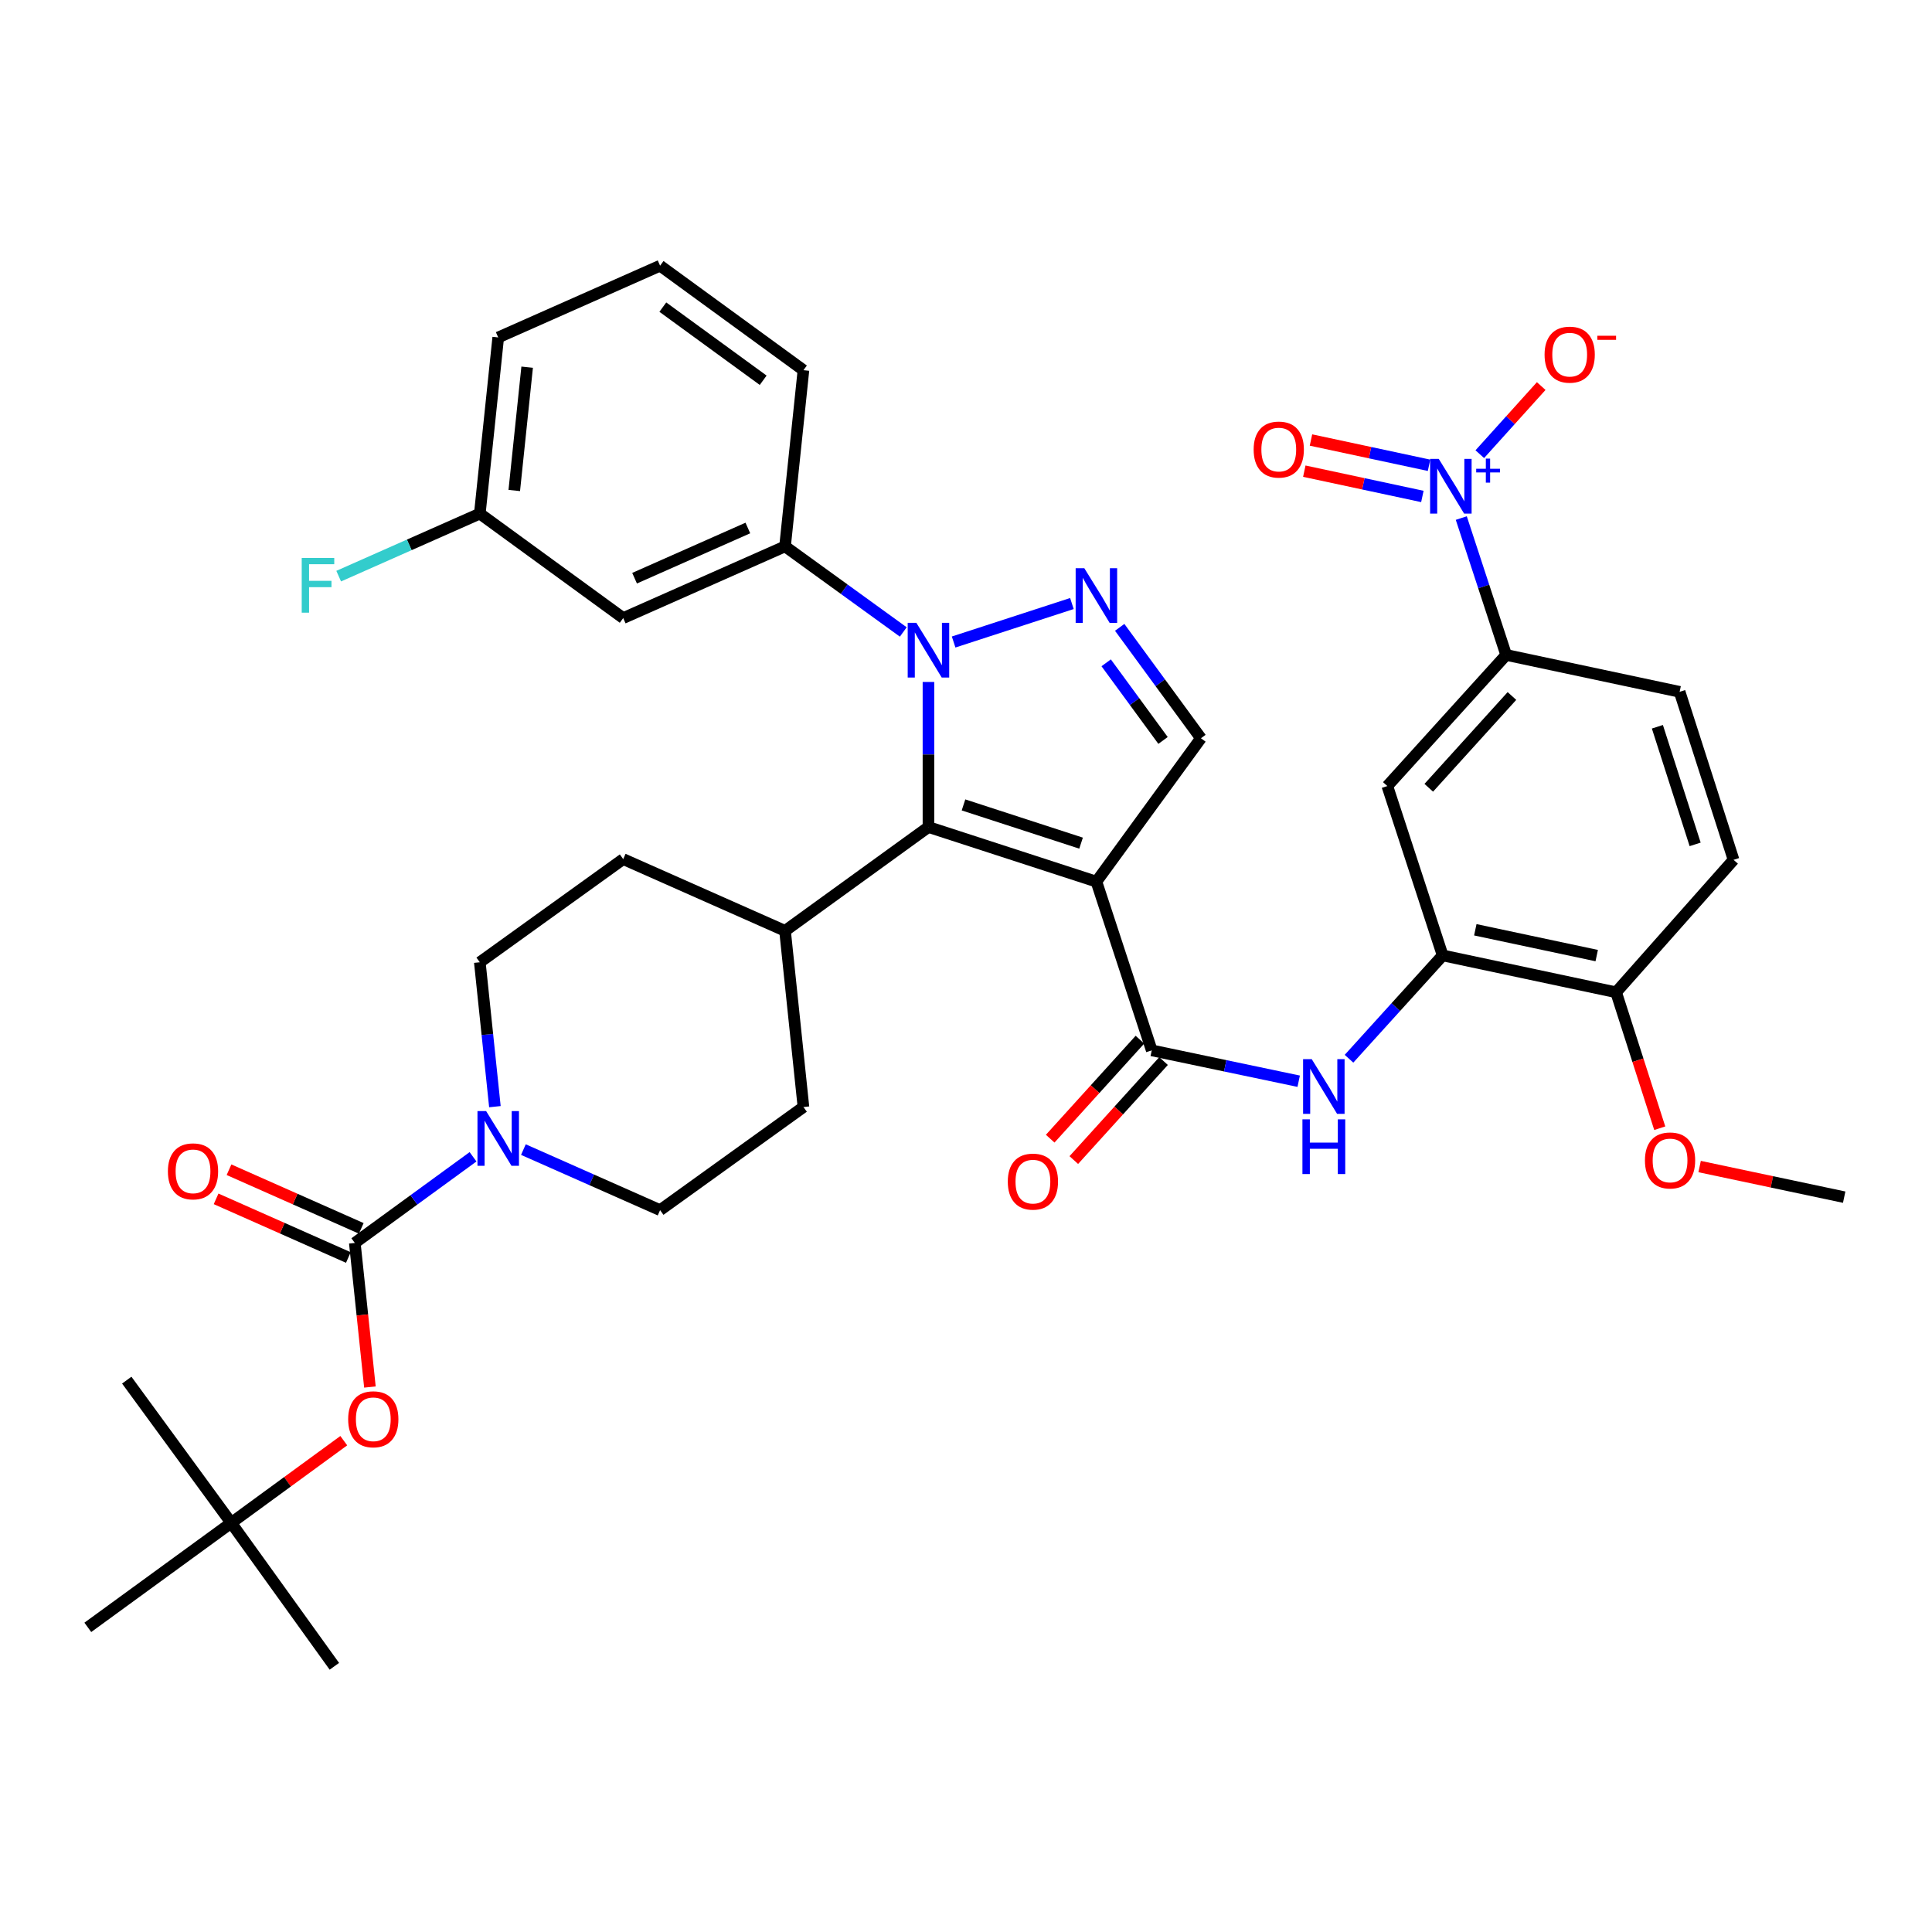 <?xml version='1.0' encoding='iso-8859-1'?>
<svg version='1.1' baseProfile='full'
              xmlns='http://www.w3.org/2000/svg'
                      xmlns:rdkit='http://www.rdkit.org/xml'
                      xmlns:xlink='http://www.w3.org/1999/xlink'
                  xml:space='preserve'
width='1000px' height='1000px' viewBox='0 0 1000 1000'>
<!-- END OF HEADER -->
<rect style='opacity:1.0;fill:#FFFFFF;stroke:none' width='1000' height='1000' x='0' y='0'> </rect>
<path class='bond-1' d='M 567.498,456.333 L 480.567,428.068' style='fill:none;fill-rule:evenodd;stroke:#000000;stroke-width:6px;stroke-linecap:butt;stroke-linejoin:miter;stroke-opacity:1' />
<path class='bond-1' d='M 559.558,436.409 L 498.706,416.624' style='fill:none;fill-rule:evenodd;stroke:#000000;stroke-width:6px;stroke-linecap:butt;stroke-linejoin:miter;stroke-opacity:1' />
<path class='bond-3' d='M 567.498,456.333 L 596.139,543.667' style='fill:none;fill-rule:evenodd;stroke:#000000;stroke-width:6px;stroke-linecap:butt;stroke-linejoin:miter;stroke-opacity:1' />
<path class='bond-6' d='M 567.498,456.333 L 621.601,382.119' style='fill:none;fill-rule:evenodd;stroke:#000000;stroke-width:6px;stroke-linecap:butt;stroke-linejoin:miter;stroke-opacity:1' />
<path class='bond-0' d='M 480.567,352.986 L 480.567,390.527' style='fill:none;fill-rule:evenodd;stroke:#0000FF;stroke-width:6px;stroke-linecap:butt;stroke-linejoin:miter;stroke-opacity:1' />
<path class='bond-0' d='M 480.567,390.527 L 480.567,428.068' style='fill:none;fill-rule:evenodd;stroke:#000000;stroke-width:6px;stroke-linecap:butt;stroke-linejoin:miter;stroke-opacity:1' />
<path class='bond-9' d='M 467.536,327.104 L 436.935,304.953' style='fill:none;fill-rule:evenodd;stroke:#0000FF;stroke-width:6px;stroke-linecap:butt;stroke-linejoin:miter;stroke-opacity:1' />
<path class='bond-9' d='M 436.935,304.953 L 406.335,282.801' style='fill:none;fill-rule:evenodd;stroke:#000000;stroke-width:6px;stroke-linecap:butt;stroke-linejoin:miter;stroke-opacity:1' />
<path class='bond-38' d='M 493.592,332.301 L 554.815,312.388' style='fill:none;fill-rule:evenodd;stroke:#0000FF;stroke-width:6px;stroke-linecap:butt;stroke-linejoin:miter;stroke-opacity:1' />
<path class='bond-15' d='M 480.567,428.068 L 406.335,481.804' style='fill:none;fill-rule:evenodd;stroke:#000000;stroke-width:6px;stroke-linecap:butt;stroke-linejoin:miter;stroke-opacity:1' />
<path class='bond-2' d='M 579.547,324.712 L 600.574,353.415' style='fill:none;fill-rule:evenodd;stroke:#0000FF;stroke-width:6px;stroke-linecap:butt;stroke-linejoin:miter;stroke-opacity:1' />
<path class='bond-2' d='M 600.574,353.415 L 621.601,382.119' style='fill:none;fill-rule:evenodd;stroke:#000000;stroke-width:6px;stroke-linecap:butt;stroke-linejoin:miter;stroke-opacity:1' />
<path class='bond-2' d='M 572.551,343.069 L 587.27,363.161' style='fill:none;fill-rule:evenodd;stroke:#0000FF;stroke-width:6px;stroke-linecap:butt;stroke-linejoin:miter;stroke-opacity:1' />
<path class='bond-2' d='M 587.27,363.161 L 601.988,383.254' style='fill:none;fill-rule:evenodd;stroke:#000000;stroke-width:6px;stroke-linecap:butt;stroke-linejoin:miter;stroke-opacity:1' />
<path class='bond-8' d='M 596.139,543.667 L 634.169,551.655' style='fill:none;fill-rule:evenodd;stroke:#000000;stroke-width:6px;stroke-linecap:butt;stroke-linejoin:miter;stroke-opacity:1' />
<path class='bond-8' d='M 634.169,551.655 L 672.198,559.642' style='fill:none;fill-rule:evenodd;stroke:#0000FF;stroke-width:6px;stroke-linecap:butt;stroke-linejoin:miter;stroke-opacity:1' />
<path class='bond-20' d='M 590.029,538.129 L 566.804,563.752' style='fill:none;fill-rule:evenodd;stroke:#000000;stroke-width:6px;stroke-linecap:butt;stroke-linejoin:miter;stroke-opacity:1' />
<path class='bond-20' d='M 566.804,563.752 L 543.579,589.375' style='fill:none;fill-rule:evenodd;stroke:#FF0000;stroke-width:6px;stroke-linecap:butt;stroke-linejoin:miter;stroke-opacity:1' />
<path class='bond-20' d='M 602.248,549.205 L 579.023,574.828' style='fill:none;fill-rule:evenodd;stroke:#000000;stroke-width:6px;stroke-linecap:butt;stroke-linejoin:miter;stroke-opacity:1' />
<path class='bond-20' d='M 579.023,574.828 L 555.798,600.451' style='fill:none;fill-rule:evenodd;stroke:#FF0000;stroke-width:6px;stroke-linecap:butt;stroke-linejoin:miter;stroke-opacity:1' />
<path class='bond-4' d='M 756.357,268.143 L 767.971,303.568' style='fill:none;fill-rule:evenodd;stroke:#0000FF;stroke-width:6px;stroke-linecap:butt;stroke-linejoin:miter;stroke-opacity:1' />
<path class='bond-4' d='M 767.971,303.568 L 779.584,338.993' style='fill:none;fill-rule:evenodd;stroke:#000000;stroke-width:6px;stroke-linecap:butt;stroke-linejoin:miter;stroke-opacity:1' />
<path class='bond-16' d='M 765.936,235.081 L 781.833,217.453' style='fill:none;fill-rule:evenodd;stroke:#0000FF;stroke-width:6px;stroke-linecap:butt;stroke-linejoin:miter;stroke-opacity:1' />
<path class='bond-16' d='M 781.833,217.453 L 797.73,199.825' style='fill:none;fill-rule:evenodd;stroke:#FF0000;stroke-width:6px;stroke-linecap:butt;stroke-linejoin:miter;stroke-opacity:1' />
<path class='bond-17' d='M 739.671,240.835 L 709.115,234.292' style='fill:none;fill-rule:evenodd;stroke:#0000FF;stroke-width:6px;stroke-linecap:butt;stroke-linejoin:miter;stroke-opacity:1' />
<path class='bond-17' d='M 709.115,234.292 L 678.558,227.748' style='fill:none;fill-rule:evenodd;stroke:#FF0000;stroke-width:6px;stroke-linecap:butt;stroke-linejoin:miter;stroke-opacity:1' />
<path class='bond-17' d='M 736.217,256.962 L 705.661,250.418' style='fill:none;fill-rule:evenodd;stroke:#0000FF;stroke-width:6px;stroke-linecap:butt;stroke-linejoin:miter;stroke-opacity:1' />
<path class='bond-17' d='M 705.661,250.418 L 675.105,243.874' style='fill:none;fill-rule:evenodd;stroke:#FF0000;stroke-width:6px;stroke-linecap:butt;stroke-linejoin:miter;stroke-opacity:1' />
<path class='bond-5' d='M 183.648,643.342 L 214.246,621.049' style='fill:none;fill-rule:evenodd;stroke:#000000;stroke-width:6px;stroke-linecap:butt;stroke-linejoin:miter;stroke-opacity:1' />
<path class='bond-5' d='M 214.246,621.049 L 244.844,598.756' style='fill:none;fill-rule:evenodd;stroke:#0000FF;stroke-width:6px;stroke-linecap:butt;stroke-linejoin:miter;stroke-opacity:1' />
<path class='bond-13' d='M 183.648,643.342 L 187.559,680.632' style='fill:none;fill-rule:evenodd;stroke:#000000;stroke-width:6px;stroke-linecap:butt;stroke-linejoin:miter;stroke-opacity:1' />
<path class='bond-13' d='M 187.559,680.632 L 191.471,717.921' style='fill:none;fill-rule:evenodd;stroke:#FF0000;stroke-width:6px;stroke-linecap:butt;stroke-linejoin:miter;stroke-opacity:1' />
<path class='bond-18' d='M 186.991,635.804 L 152.764,620.627' style='fill:none;fill-rule:evenodd;stroke:#000000;stroke-width:6px;stroke-linecap:butt;stroke-linejoin:miter;stroke-opacity:1' />
<path class='bond-18' d='M 152.764,620.627 L 118.538,605.45' style='fill:none;fill-rule:evenodd;stroke:#FF0000;stroke-width:6px;stroke-linecap:butt;stroke-linejoin:miter;stroke-opacity:1' />
<path class='bond-18' d='M 180.305,650.881 L 146.079,635.703' style='fill:none;fill-rule:evenodd;stroke:#000000;stroke-width:6px;stroke-linecap:butt;stroke-linejoin:miter;stroke-opacity:1' />
<path class='bond-18' d='M 146.079,635.703 L 111.853,620.526' style='fill:none;fill-rule:evenodd;stroke:#FF0000;stroke-width:6px;stroke-linecap:butt;stroke-linejoin:miter;stroke-opacity:1' />
<path class='bond-7' d='M 256.161,572.806 L 252.256,535.436' style='fill:none;fill-rule:evenodd;stroke:#0000FF;stroke-width:6px;stroke-linecap:butt;stroke-linejoin:miter;stroke-opacity:1' />
<path class='bond-7' d='M 252.256,535.436 L 248.351,498.067' style='fill:none;fill-rule:evenodd;stroke:#000000;stroke-width:6px;stroke-linecap:butt;stroke-linejoin:miter;stroke-opacity:1' />
<path class='bond-39' d='M 270.911,595.03 L 306.285,610.697' style='fill:none;fill-rule:evenodd;stroke:#0000FF;stroke-width:6px;stroke-linecap:butt;stroke-linejoin:miter;stroke-opacity:1' />
<path class='bond-39' d='M 306.285,610.697 L 341.659,626.365' style='fill:none;fill-rule:evenodd;stroke:#000000;stroke-width:6px;stroke-linecap:butt;stroke-linejoin:miter;stroke-opacity:1' />
<path class='bond-10' d='M 698.243,548.002 L 722.481,521.261' style='fill:none;fill-rule:evenodd;stroke:#0000FF;stroke-width:6px;stroke-linecap:butt;stroke-linejoin:miter;stroke-opacity:1' />
<path class='bond-10' d='M 722.481,521.261 L 746.719,494.521' style='fill:none;fill-rule:evenodd;stroke:#000000;stroke-width:6px;stroke-linecap:butt;stroke-linejoin:miter;stroke-opacity:1' />
<path class='bond-14' d='M 406.335,282.801 L 322.574,319.917' style='fill:none;fill-rule:evenodd;stroke:#000000;stroke-width:6px;stroke-linecap:butt;stroke-linejoin:miter;stroke-opacity:1' />
<path class='bond-14' d='M 387.089,273.291 L 328.457,299.272' style='fill:none;fill-rule:evenodd;stroke:#000000;stroke-width:6px;stroke-linecap:butt;stroke-linejoin:miter;stroke-opacity:1' />
<path class='bond-31' d='M 406.335,282.801 L 415.864,191.61' style='fill:none;fill-rule:evenodd;stroke:#000000;stroke-width:6px;stroke-linecap:butt;stroke-linejoin:miter;stroke-opacity:1' />
<path class='bond-12' d='M 746.719,494.521 L 718.078,406.857' style='fill:none;fill-rule:evenodd;stroke:#000000;stroke-width:6px;stroke-linecap:butt;stroke-linejoin:miter;stroke-opacity:1' />
<path class='bond-19' d='M 746.719,494.521 L 836.491,513.606' style='fill:none;fill-rule:evenodd;stroke:#000000;stroke-width:6px;stroke-linecap:butt;stroke-linejoin:miter;stroke-opacity:1' />
<path class='bond-19' d='M 763.615,481.252 L 826.454,494.612' style='fill:none;fill-rule:evenodd;stroke:#000000;stroke-width:6px;stroke-linecap:butt;stroke-linejoin:miter;stroke-opacity:1' />
<path class='bond-11' d='M 779.584,338.993 L 718.078,406.857' style='fill:none;fill-rule:evenodd;stroke:#000000;stroke-width:6px;stroke-linecap:butt;stroke-linejoin:miter;stroke-opacity:1' />
<path class='bond-11' d='M 782.578,360.247 L 739.524,407.753' style='fill:none;fill-rule:evenodd;stroke:#000000;stroke-width:6px;stroke-linecap:butt;stroke-linejoin:miter;stroke-opacity:1' />
<path class='bond-40' d='M 779.584,338.993 L 869.374,358.087' style='fill:none;fill-rule:evenodd;stroke:#000000;stroke-width:6px;stroke-linecap:butt;stroke-linejoin:miter;stroke-opacity:1' />
<path class='bond-24' d='M 177.937,745.691 L 148.807,766.967' style='fill:none;fill-rule:evenodd;stroke:#FF0000;stroke-width:6px;stroke-linecap:butt;stroke-linejoin:miter;stroke-opacity:1' />
<path class='bond-24' d='M 148.807,766.967 L 119.677,788.243' style='fill:none;fill-rule:evenodd;stroke:#000000;stroke-width:6px;stroke-linecap:butt;stroke-linejoin:miter;stroke-opacity:1' />
<path class='bond-28' d='M 322.574,319.917 L 248.351,265.842' style='fill:none;fill-rule:evenodd;stroke:#000000;stroke-width:6px;stroke-linecap:butt;stroke-linejoin:miter;stroke-opacity:1' />
<path class='bond-25' d='M 406.335,481.804 L 415.864,572.995' style='fill:none;fill-rule:evenodd;stroke:#000000;stroke-width:6px;stroke-linecap:butt;stroke-linejoin:miter;stroke-opacity:1' />
<path class='bond-26' d='M 406.335,481.804 L 322.574,444.67' style='fill:none;fill-rule:evenodd;stroke:#000000;stroke-width:6px;stroke-linecap:butt;stroke-linejoin:miter;stroke-opacity:1' />
<path class='bond-27' d='M 836.491,513.606 L 897.291,445.045' style='fill:none;fill-rule:evenodd;stroke:#000000;stroke-width:6px;stroke-linecap:butt;stroke-linejoin:miter;stroke-opacity:1' />
<path class='bond-30' d='M 836.491,513.606 L 847.788,548.783' style='fill:none;fill-rule:evenodd;stroke:#000000;stroke-width:6px;stroke-linecap:butt;stroke-linejoin:miter;stroke-opacity:1' />
<path class='bond-30' d='M 847.788,548.783 L 859.085,583.961' style='fill:none;fill-rule:evenodd;stroke:#FF0000;stroke-width:6px;stroke-linecap:butt;stroke-linejoin:miter;stroke-opacity:1' />
<path class='bond-21' d='M 248.351,498.067 L 322.574,444.67' style='fill:none;fill-rule:evenodd;stroke:#000000;stroke-width:6px;stroke-linecap:butt;stroke-linejoin:miter;stroke-opacity:1' />
<path class='bond-22' d='M 341.659,626.365 L 415.864,572.995' style='fill:none;fill-rule:evenodd;stroke:#000000;stroke-width:6px;stroke-linecap:butt;stroke-linejoin:miter;stroke-opacity:1' />
<path class='bond-23' d='M 869.374,358.087 L 897.291,445.045' style='fill:none;fill-rule:evenodd;stroke:#000000;stroke-width:6px;stroke-linecap:butt;stroke-linejoin:miter;stroke-opacity:1' />
<path class='bond-23' d='M 857.859,376.172 L 877.401,437.043' style='fill:none;fill-rule:evenodd;stroke:#000000;stroke-width:6px;stroke-linecap:butt;stroke-linejoin:miter;stroke-opacity:1' />
<path class='bond-33' d='M 119.677,788.243 L 173.066,862.475' style='fill:none;fill-rule:evenodd;stroke:#000000;stroke-width:6px;stroke-linecap:butt;stroke-linejoin:miter;stroke-opacity:1' />
<path class='bond-34' d='M 119.677,788.243 L 45.455,842.318' style='fill:none;fill-rule:evenodd;stroke:#000000;stroke-width:6px;stroke-linecap:butt;stroke-linejoin:miter;stroke-opacity:1' />
<path class='bond-35' d='M 119.677,788.243 L 65.611,714.359' style='fill:none;fill-rule:evenodd;stroke:#000000;stroke-width:6px;stroke-linecap:butt;stroke-linejoin:miter;stroke-opacity:1' />
<path class='bond-29' d='M 248.351,265.842 L 211.826,282.027' style='fill:none;fill-rule:evenodd;stroke:#000000;stroke-width:6px;stroke-linecap:butt;stroke-linejoin:miter;stroke-opacity:1' />
<path class='bond-29' d='M 211.826,282.027 L 175.301,298.212' style='fill:none;fill-rule:evenodd;stroke:#33CCCC;stroke-width:6px;stroke-linecap:butt;stroke-linejoin:miter;stroke-opacity:1' />
<path class='bond-41' d='M 248.351,265.842 L 257.88,174.66' style='fill:none;fill-rule:evenodd;stroke:#000000;stroke-width:6px;stroke-linecap:butt;stroke-linejoin:miter;stroke-opacity:1' />
<path class='bond-41' d='M 266.183,253.879 L 272.853,190.051' style='fill:none;fill-rule:evenodd;stroke:#000000;stroke-width:6px;stroke-linecap:butt;stroke-linejoin:miter;stroke-opacity:1' />
<path class='bond-37' d='M 879.72,603.805 L 917.133,611.727' style='fill:none;fill-rule:evenodd;stroke:#FF0000;stroke-width:6px;stroke-linecap:butt;stroke-linejoin:miter;stroke-opacity:1' />
<path class='bond-37' d='M 917.133,611.727 L 954.545,619.649' style='fill:none;fill-rule:evenodd;stroke:#000000;stroke-width:6px;stroke-linecap:butt;stroke-linejoin:miter;stroke-opacity:1' />
<path class='bond-32' d='M 415.864,191.61 L 341.659,137.525' style='fill:none;fill-rule:evenodd;stroke:#000000;stroke-width:6px;stroke-linecap:butt;stroke-linejoin:miter;stroke-opacity:1' />
<path class='bond-32' d='M 395.019,196.825 L 343.076,158.966' style='fill:none;fill-rule:evenodd;stroke:#000000;stroke-width:6px;stroke-linecap:butt;stroke-linejoin:miter;stroke-opacity:1' />
<path class='bond-36' d='M 341.659,137.525 L 257.88,174.66' style='fill:none;fill-rule:evenodd;stroke:#000000;stroke-width:6px;stroke-linecap:butt;stroke-linejoin:miter;stroke-opacity:1' />
<path  class='atom-1' d='M 474.307 322.377
L 483.587 337.377
Q 484.507 338.857, 485.987 341.537
Q 487.467 344.217, 487.547 344.377
L 487.547 322.377
L 491.307 322.377
L 491.307 350.697
L 487.427 350.697
L 477.467 334.297
Q 476.307 332.377, 475.067 330.177
Q 473.867 327.977, 473.507 327.297
L 473.507 350.697
L 469.827 350.697
L 469.827 322.377
L 474.307 322.377
' fill='#0000FF'/>
<path  class='atom-3' d='M 561.238 294.103
L 570.518 309.103
Q 571.438 310.583, 572.918 313.263
Q 574.398 315.943, 574.478 316.103
L 574.478 294.103
L 578.238 294.103
L 578.238 322.423
L 574.358 322.423
L 564.398 306.023
Q 563.238 304.103, 561.998 301.903
Q 560.798 299.703, 560.438 299.023
L 560.438 322.423
L 556.758 322.423
L 556.758 294.103
L 561.238 294.103
' fill='#0000FF'/>
<path  class='atom-5' d='M 744.702 237.526
L 753.982 252.526
Q 754.902 254.006, 756.382 256.686
Q 757.862 259.366, 757.942 259.526
L 757.942 237.526
L 761.702 237.526
L 761.702 265.846
L 757.822 265.846
L 747.862 249.446
Q 746.702 247.526, 745.462 245.326
Q 744.262 243.126, 743.902 242.446
L 743.902 265.846
L 740.222 265.846
L 740.222 237.526
L 744.702 237.526
' fill='#0000FF'/>
<path  class='atom-5' d='M 764.078 242.631
L 769.067 242.631
L 769.067 237.378
L 771.285 237.378
L 771.285 242.631
L 776.406 242.631
L 776.406 244.532
L 771.285 244.532
L 771.285 249.812
L 769.067 249.812
L 769.067 244.532
L 764.078 244.532
L 764.078 242.631
' fill='#0000FF'/>
<path  class='atom-8' d='M 251.62 575.098
L 260.9 590.098
Q 261.82 591.578, 263.3 594.258
Q 264.78 596.938, 264.86 597.098
L 264.86 575.098
L 268.62 575.098
L 268.62 603.418
L 264.74 603.418
L 254.78 587.018
Q 253.62 585.098, 252.38 582.898
Q 251.18 580.698, 250.82 580.018
L 250.82 603.418
L 247.14 603.418
L 247.14 575.098
L 251.62 575.098
' fill='#0000FF'/>
<path  class='atom-9' d='M 678.954 548.216
L 688.234 563.216
Q 689.154 564.696, 690.634 567.376
Q 692.114 570.056, 692.194 570.216
L 692.194 548.216
L 695.954 548.216
L 695.954 576.536
L 692.074 576.536
L 682.114 560.136
Q 680.954 558.216, 679.714 556.016
Q 678.514 553.816, 678.154 553.136
L 678.154 576.536
L 674.474 576.536
L 674.474 548.216
L 678.954 548.216
' fill='#0000FF'/>
<path  class='atom-9' d='M 674.134 579.368
L 677.974 579.368
L 677.974 591.408
L 692.454 591.408
L 692.454 579.368
L 696.294 579.368
L 696.294 607.688
L 692.454 607.688
L 692.454 594.608
L 677.974 594.608
L 677.974 607.688
L 674.134 607.688
L 674.134 579.368
' fill='#0000FF'/>
<path  class='atom-14' d='M 180.213 734.614
Q 180.213 727.814, 183.573 724.014
Q 186.933 720.214, 193.213 720.214
Q 199.493 720.214, 202.853 724.014
Q 206.213 727.814, 206.213 734.614
Q 206.213 741.494, 202.813 745.414
Q 199.413 749.294, 193.213 749.294
Q 186.973 749.294, 183.573 745.414
Q 180.213 741.534, 180.213 734.614
M 193.213 746.094
Q 197.533 746.094, 199.853 743.214
Q 202.213 740.294, 202.213 734.614
Q 202.213 729.054, 199.853 726.254
Q 197.533 723.414, 193.213 723.414
Q 188.893 723.414, 186.533 726.214
Q 184.213 729.014, 184.213 734.614
Q 184.213 740.334, 186.533 743.214
Q 188.893 746.094, 193.213 746.094
' fill='#FF0000'/>
<path  class='atom-17' d='M 799.467 183.563
Q 799.467 176.763, 802.827 172.963
Q 806.187 169.163, 812.467 169.163
Q 818.747 169.163, 822.107 172.963
Q 825.467 176.763, 825.467 183.563
Q 825.467 190.443, 822.067 194.363
Q 818.667 198.243, 812.467 198.243
Q 806.227 198.243, 802.827 194.363
Q 799.467 190.483, 799.467 183.563
M 812.467 195.043
Q 816.787 195.043, 819.107 192.163
Q 821.467 189.243, 821.467 183.563
Q 821.467 178.003, 819.107 175.203
Q 816.787 172.363, 812.467 172.363
Q 808.147 172.363, 805.787 175.163
Q 803.467 177.963, 803.467 183.563
Q 803.467 189.283, 805.787 192.163
Q 808.147 195.043, 812.467 195.043
' fill='#FF0000'/>
<path  class='atom-17' d='M 826.787 173.785
L 836.476 173.785
L 836.476 175.897
L 826.787 175.897
L 826.787 173.785
' fill='#FF0000'/>
<path  class='atom-18' d='M 648.887 232.691
Q 648.887 225.891, 652.247 222.091
Q 655.607 218.291, 661.887 218.291
Q 668.167 218.291, 671.527 222.091
Q 674.887 225.891, 674.887 232.691
Q 674.887 239.571, 671.487 243.491
Q 668.087 247.371, 661.887 247.371
Q 655.647 247.371, 652.247 243.491
Q 648.887 239.611, 648.887 232.691
M 661.887 244.171
Q 666.207 244.171, 668.527 241.291
Q 670.887 238.371, 670.887 232.691
Q 670.887 227.131, 668.527 224.331
Q 666.207 221.491, 661.887 221.491
Q 657.567 221.491, 655.207 224.291
Q 652.887 227.091, 652.887 232.691
Q 652.887 238.411, 655.207 241.291
Q 657.567 244.171, 661.887 244.171
' fill='#FF0000'/>
<path  class='atom-19' d='M 86.905 606.288
Q 86.905 599.488, 90.265 595.688
Q 93.625 591.888, 99.905 591.888
Q 106.185 591.888, 109.545 595.688
Q 112.905 599.488, 112.905 606.288
Q 112.905 613.168, 109.505 617.088
Q 106.105 620.968, 99.905 620.968
Q 93.665 620.968, 90.265 617.088
Q 86.905 613.208, 86.905 606.288
M 99.905 617.768
Q 104.225 617.768, 106.545 614.888
Q 108.905 611.968, 108.905 606.288
Q 108.905 600.728, 106.545 597.928
Q 104.225 595.088, 99.905 595.088
Q 95.585 595.088, 93.225 597.888
Q 90.905 600.688, 90.905 606.288
Q 90.905 612.008, 93.225 614.888
Q 95.585 617.768, 99.905 617.768
' fill='#FF0000'/>
<path  class='atom-21' d='M 521.633 611.602
Q 521.633 604.802, 524.993 601.002
Q 528.353 597.202, 534.633 597.202
Q 540.913 597.202, 544.273 601.002
Q 547.633 604.802, 547.633 611.602
Q 547.633 618.482, 544.233 622.402
Q 540.833 626.282, 534.633 626.282
Q 528.393 626.282, 524.993 622.402
Q 521.633 618.522, 521.633 611.602
M 534.633 623.082
Q 538.953 623.082, 541.273 620.202
Q 543.633 617.282, 543.633 611.602
Q 543.633 606.042, 541.273 603.242
Q 538.953 600.402, 534.633 600.402
Q 530.313 600.402, 527.953 603.202
Q 525.633 606.002, 525.633 611.602
Q 525.633 617.322, 527.953 620.202
Q 530.313 623.082, 534.633 623.082
' fill='#FF0000'/>
<path  class='atom-30' d='M 156.171 288.798
L 173.011 288.798
L 173.011 292.038
L 159.971 292.038
L 159.971 300.638
L 171.571 300.638
L 171.571 303.918
L 159.971 303.918
L 159.971 317.118
L 156.171 317.118
L 156.171 288.798
' fill='#33CCCC'/>
<path  class='atom-31' d='M 851.417 600.644
Q 851.417 593.844, 854.777 590.044
Q 858.137 586.244, 864.417 586.244
Q 870.697 586.244, 874.057 590.044
Q 877.417 593.844, 877.417 600.644
Q 877.417 607.524, 874.017 611.444
Q 870.617 615.324, 864.417 615.324
Q 858.177 615.324, 854.777 611.444
Q 851.417 607.564, 851.417 600.644
M 864.417 612.124
Q 868.737 612.124, 871.057 609.244
Q 873.417 606.324, 873.417 600.644
Q 873.417 595.084, 871.057 592.284
Q 868.737 589.444, 864.417 589.444
Q 860.097 589.444, 857.737 592.244
Q 855.417 595.044, 855.417 600.644
Q 855.417 606.364, 857.737 609.244
Q 860.097 612.124, 864.417 612.124
' fill='#FF0000'/>
</svg>
